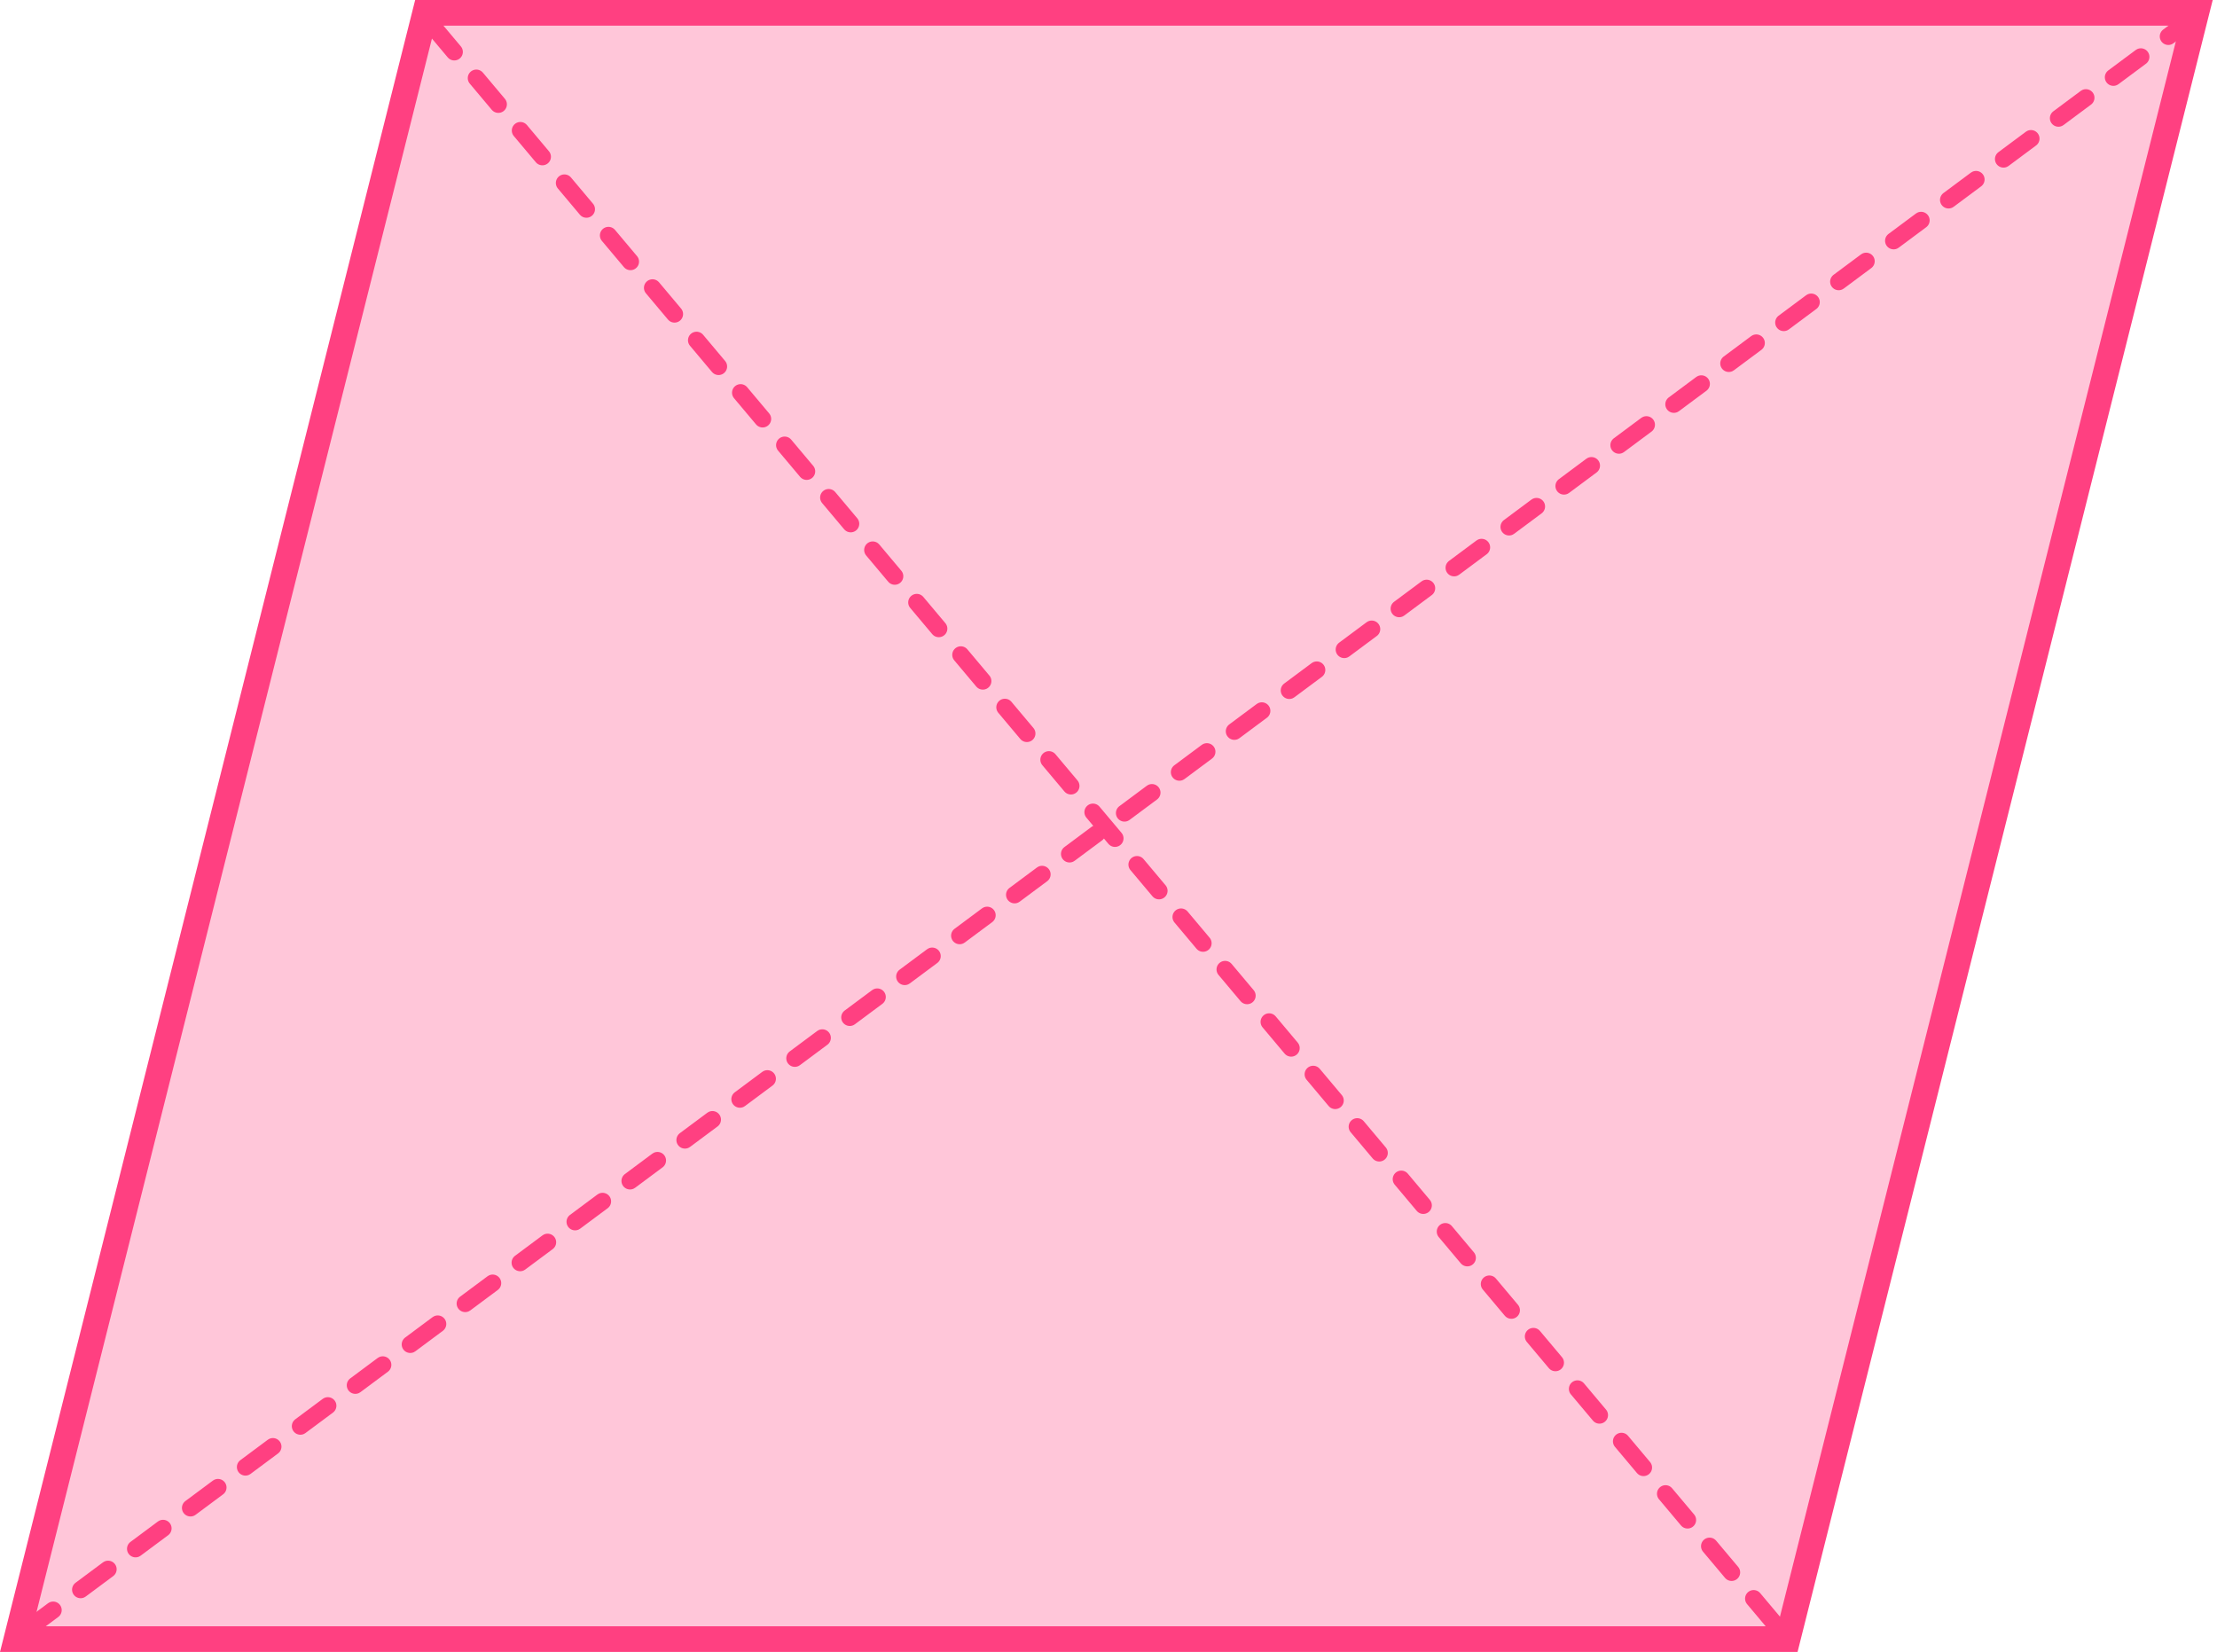 <?xml version="1.0" encoding="UTF-8"?> <svg xmlns="http://www.w3.org/2000/svg" width="259" height="193" viewBox="0 0 259 193" fill="none"><path d="M1.924 191.5L49.67 1.5H256.576L208.83 191.5H1.924Z" fill="#FF4081" fill-opacity="0.3" stroke="#FF4081" stroke-width="3"></path><path d="M50.5 3L208 190.5" stroke="#FF4081" stroke-width="2" stroke-linecap="round" stroke-dasharray="4 4"></path><path d="M3 190.5L255 3" stroke="#FF4081" stroke-width="2" stroke-linecap="round" stroke-dasharray="4 4"></path></svg> 